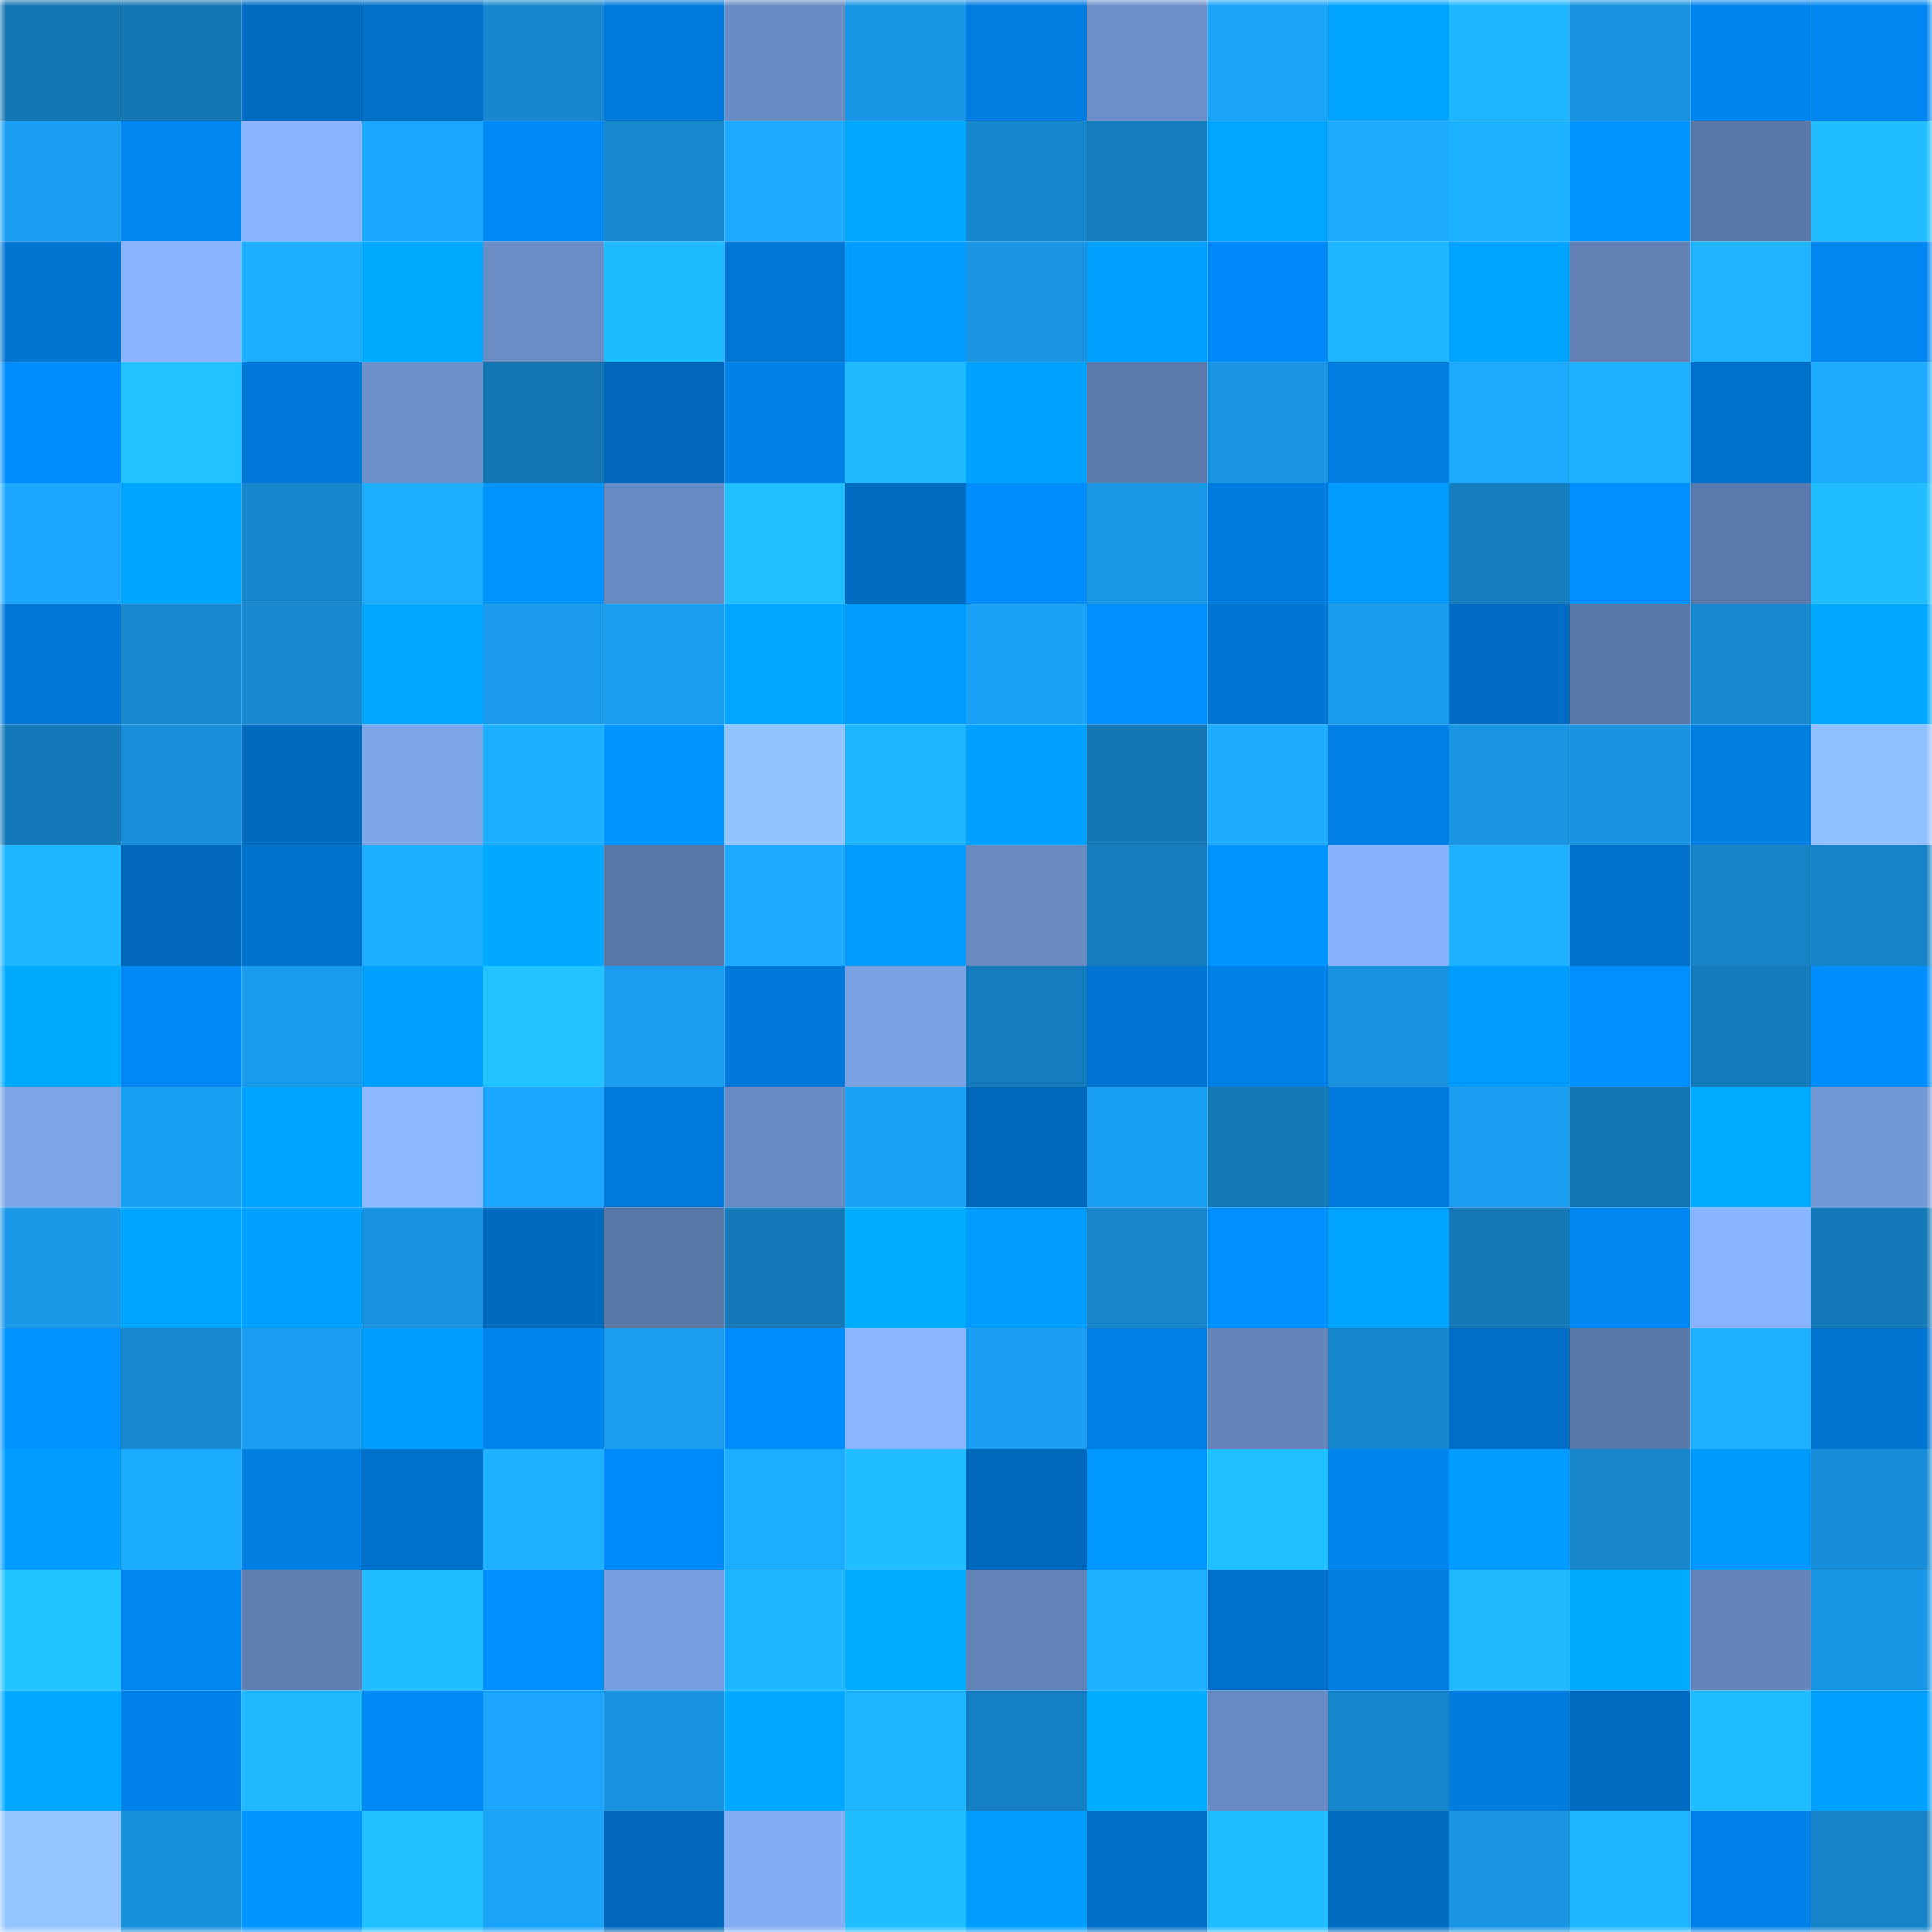 <svg viewBox="0 0 160 160" fill="none" role="img" xmlns="http://www.w3.org/2000/svg" width="240" height="240" name="ens%2Ckkkeiko1227.eth"><mask id="335759134" mask-type="alpha" maskUnits="userSpaceOnUse" x="0" y="0" width="160" height="160"><rect width="160" height="160" fill="#FFFFFF"></rect></mask><g mask="url(#335759134)"><rect x="0" y="0" width="10" height="10" fill="#1476b3"></rect><rect x="10" y="0" width="10" height="10" fill="#1476b3"></rect><rect x="20" y="0" width="10" height="10" fill="#006cc2"></rect><rect x="30" y="0" width="10" height="10" fill="#0070c9"></rect><rect x="40" y="0" width="10" height="10" fill="#1788cf"></rect><rect x="50" y="0" width="10" height="10" fill="#007adb"></rect><rect x="60" y="0" width="10" height="10" fill="#698cc4"></rect><rect x="70" y="0" width="10" height="10" fill="#1997e6"></rect><rect x="80" y="0" width="10" height="10" fill="#007de1"></rect><rect x="90" y="0" width="10" height="10" fill="#6c8fc9"></rect><rect x="100" y="0" width="10" height="10" fill="#1ba3f8"></rect><rect x="110" y="0" width="10" height="10" fill="#00a4ff"></rect><rect x="120" y="0" width="10" height="10" fill="#1eb5ff"></rect><rect x="130" y="0" width="10" height="10" fill="#1893e0"></rect><rect x="140" y="0" width="10" height="10" fill="#0084ed"></rect><rect x="150" y="0" width="10" height="10" fill="#0086f0"></rect><rect x="0" y="10" width="10" height="10" fill="#1a9ff3"></rect><rect x="10" y="10" width="10" height="10" fill="#0087f2"></rect><rect x="20" y="10" width="10" height="10" fill="#89b5ff"></rect><rect x="30" y="10" width="10" height="10" fill="#1ca8ff"></rect><rect x="40" y="10" width="10" height="10" fill="#008af8"></rect><rect x="50" y="10" width="10" height="10" fill="#1789d1"></rect><rect x="60" y="10" width="10" height="10" fill="#1ca9ff"></rect><rect x="70" y="10" width="10" height="10" fill="#00a9ff"></rect><rect x="80" y="10" width="10" height="10" fill="#1788cf"></rect><rect x="90" y="10" width="10" height="10" fill="#157dbe"></rect><rect x="100" y="10" width="10" height="10" fill="#00a6ff"></rect><rect x="110" y="10" width="10" height="10" fill="#1cabff"></rect><rect x="120" y="10" width="10" height="10" fill="#1db2ff"></rect><rect x="130" y="10" width="10" height="10" fill="#0094ff"></rect><rect x="140" y="10" width="10" height="10" fill="#5977a7"></rect><rect x="150" y="10" width="10" height="10" fill="#20beff"></rect><rect x="0" y="20" width="10" height="10" fill="#0075d2"></rect><rect x="10" y="20" width="10" height="10" fill="#88b4fe"></rect><rect x="20" y="20" width="10" height="10" fill="#1dadff"></rect><rect x="30" y="20" width="10" height="10" fill="#00abff"></rect><rect x="40" y="20" width="10" height="10" fill="#6a8dc6"></rect><rect x="50" y="20" width="10" height="10" fill="#1fbbff"></rect><rect x="60" y="20" width="10" height="10" fill="#0077d6"></rect><rect x="70" y="20" width="10" height="10" fill="#009bff"></rect><rect x="80" y="20" width="10" height="10" fill="#1995e3"></rect><rect x="90" y="20" width="10" height="10" fill="#00a1ff"></rect><rect x="100" y="20" width="10" height="10" fill="#008af9"></rect><rect x="110" y="20" width="10" height="10" fill="#1eb5ff"></rect><rect x="120" y="20" width="10" height="10" fill="#00a4ff"></rect><rect x="130" y="20" width="10" height="10" fill="#6180b4"></rect><rect x="140" y="20" width="10" height="10" fill="#1eb4ff"></rect><rect x="150" y="20" width="10" height="10" fill="#0086f0"></rect><rect x="0" y="30" width="10" height="10" fill="#008eff"></rect><rect x="10" y="30" width="10" height="10" fill="#20c2ff"></rect><rect x="20" y="30" width="10" height="10" fill="#0079da"></rect><rect x="30" y="30" width="10" height="10" fill="#6d91cb"></rect><rect x="40" y="30" width="10" height="10" fill="#1476b3"></rect><rect x="50" y="30" width="10" height="10" fill="#0068bc"></rect><rect x="60" y="30" width="10" height="10" fill="#0082e9"></rect><rect x="70" y="30" width="10" height="10" fill="#1fb9ff"></rect><rect x="80" y="30" width="10" height="10" fill="#00a2ff"></rect><rect x="90" y="30" width="10" height="10" fill="#5b79aa"></rect><rect x="100" y="30" width="10" height="10" fill="#1995e3"></rect><rect x="110" y="30" width="10" height="10" fill="#007de1"></rect><rect x="120" y="30" width="10" height="10" fill="#1caaff"></rect><rect x="130" y="30" width="10" height="10" fill="#1db1ff"></rect><rect x="140" y="30" width="10" height="10" fill="#0072cd"></rect><rect x="150" y="30" width="10" height="10" fill="#1cabff"></rect><rect x="0" y="40" width="10" height="10" fill="#1ca8ff"></rect><rect x="10" y="40" width="10" height="10" fill="#00a5ff"></rect><rect x="20" y="40" width="10" height="10" fill="#1687cd"></rect><rect x="30" y="40" width="10" height="10" fill="#1dadff"></rect><rect x="40" y="40" width="10" height="10" fill="#0095ff"></rect><rect x="50" y="40" width="10" height="10" fill="#688ac2"></rect><rect x="60" y="40" width="10" height="10" fill="#20bfff"></rect><rect x="70" y="40" width="10" height="10" fill="#006cc1"></rect><rect x="80" y="40" width="10" height="10" fill="#008eff"></rect><rect x="90" y="40" width="10" height="10" fill="#1998e8"></rect><rect x="100" y="40" width="10" height="10" fill="#007ce0"></rect><rect x="110" y="40" width="10" height="10" fill="#009bff"></rect><rect x="120" y="40" width="10" height="10" fill="#157fc1"></rect><rect x="130" y="40" width="10" height="10" fill="#008fff"></rect><rect x="140" y="40" width="10" height="10" fill="#5b79aa"></rect><rect x="150" y="40" width="10" height="10" fill="#20beff"></rect><rect x="0" y="50" width="10" height="10" fill="#0078d7"></rect><rect x="10" y="50" width="10" height="10" fill="#1789d1"></rect><rect x="20" y="50" width="10" height="10" fill="#1789d1"></rect><rect x="30" y="50" width="10" height="10" fill="#00a6ff"></rect><rect x="40" y="50" width="10" height="10" fill="#1a9bec"></rect><rect x="50" y="50" width="10" height="10" fill="#1a9def"></rect><rect x="60" y="50" width="10" height="10" fill="#00a6ff"></rect><rect x="70" y="50" width="10" height="10" fill="#009bff"></rect><rect x="80" y="50" width="10" height="10" fill="#1ba2f7"></rect><rect x="90" y="50" width="10" height="10" fill="#008fff"></rect><rect x="100" y="50" width="10" height="10" fill="#0076d4"></rect><rect x="110" y="50" width="10" height="10" fill="#1a9ced"></rect><rect x="120" y="50" width="10" height="10" fill="#006cc3"></rect><rect x="130" y="50" width="10" height="10" fill="#5977a7"></rect><rect x="140" y="50" width="10" height="10" fill="#1789d1"></rect><rect x="150" y="50" width="10" height="10" fill="#00a9ff"></rect><rect x="0" y="60" width="10" height="10" fill="#1479b9"></rect><rect x="10" y="60" width="10" height="10" fill="#188ed9"></rect><rect x="20" y="60" width="10" height="10" fill="#006abf"></rect><rect x="30" y="60" width="10" height="10" fill="#7ea7ea"></rect><rect x="40" y="60" width="10" height="10" fill="#1dafff"></rect><rect x="50" y="60" width="10" height="10" fill="#0094ff"></rect><rect x="60" y="60" width="10" height="10" fill="#94c4ff"></rect><rect x="70" y="60" width="10" height="10" fill="#1eb5ff"></rect><rect x="80" y="60" width="10" height="10" fill="#00a0ff"></rect><rect x="90" y="60" width="10" height="10" fill="#1476b3"></rect><rect x="100" y="60" width="10" height="10" fill="#1cabff"></rect><rect x="110" y="60" width="10" height="10" fill="#007fe5"></rect><rect x="120" y="60" width="10" height="10" fill="#1995e3"></rect><rect x="130" y="60" width="10" height="10" fill="#1893e0"></rect><rect x="140" y="60" width="10" height="10" fill="#007ee2"></rect><rect x="150" y="60" width="10" height="10" fill="#90c0ff"></rect><rect x="0" y="70" width="10" height="10" fill="#1eb5ff"></rect><rect x="10" y="70" width="10" height="10" fill="#0068bc"></rect><rect x="20" y="70" width="10" height="10" fill="#0072cc"></rect><rect x="30" y="70" width="10" height="10" fill="#1db0ff"></rect><rect x="40" y="70" width="10" height="10" fill="#00a8ff"></rect><rect x="50" y="70" width="10" height="10" fill="#5977a7"></rect><rect x="60" y="70" width="10" height="10" fill="#1ca9ff"></rect><rect x="70" y="70" width="10" height="10" fill="#009bff"></rect><rect x="80" y="70" width="10" height="10" fill="#688ac1"></rect><rect x="90" y="70" width="10" height="10" fill="#157dbe"></rect><rect x="100" y="70" width="10" height="10" fill="#0095ff"></rect><rect x="110" y="70" width="10" height="10" fill="#87b3fc"></rect><rect x="120" y="70" width="10" height="10" fill="#1db1ff"></rect><rect x="130" y="70" width="10" height="10" fill="#0071cb"></rect><rect x="140" y="70" width="10" height="10" fill="#1683c7"></rect><rect x="150" y="70" width="10" height="10" fill="#1683c8"></rect><rect x="0" y="80" width="10" height="10" fill="#00abff"></rect><rect x="10" y="80" width="10" height="10" fill="#0089f6"></rect><rect x="20" y="80" width="10" height="10" fill="#1a9ced"></rect><rect x="30" y="80" width="10" height="10" fill="#00a0ff"></rect><rect x="40" y="80" width="10" height="10" fill="#20c3ff"></rect><rect x="50" y="80" width="10" height="10" fill="#1a9def"></rect><rect x="60" y="80" width="10" height="10" fill="#0079da"></rect><rect x="70" y="80" width="10" height="10" fill="#7aa2e3"></rect><rect x="80" y="80" width="10" height="10" fill="#157dbe"></rect><rect x="90" y="80" width="10" height="10" fill="#0075d3"></rect><rect x="100" y="80" width="10" height="10" fill="#0081e8"></rect><rect x="110" y="80" width="10" height="10" fill="#1892de"></rect><rect x="120" y="80" width="10" height="10" fill="#009dff"></rect><rect x="130" y="80" width="10" height="10" fill="#008fff"></rect><rect x="140" y="80" width="10" height="10" fill="#147cbc"></rect><rect x="150" y="80" width="10" height="10" fill="#008eff"></rect><rect x="0" y="90" width="10" height="10" fill="#7ca5e8"></rect><rect x="10" y="90" width="10" height="10" fill="#1aa0f3"></rect><rect x="20" y="90" width="10" height="10" fill="#00a3ff"></rect><rect x="30" y="90" width="10" height="10" fill="#8bb8ff"></rect><rect x="40" y="90" width="10" height="10" fill="#1ca7fe"></rect><rect x="50" y="90" width="10" height="10" fill="#007adb"></rect><rect x="60" y="90" width="10" height="10" fill="#688ac2"></rect><rect x="70" y="90" width="10" height="10" fill="#1ba1f5"></rect><rect x="80" y="90" width="10" height="10" fill="#0069bc"></rect><rect x="90" y="90" width="10" height="10" fill="#1aa0f3"></rect><rect x="100" y="90" width="10" height="10" fill="#1479b7"></rect><rect x="110" y="90" width="10" height="10" fill="#007bdd"></rect><rect x="120" y="90" width="10" height="10" fill="#1a9ff3"></rect><rect x="130" y="90" width="10" height="10" fill="#1476b3"></rect><rect x="140" y="90" width="10" height="10" fill="#00acff"></rect><rect x="150" y="90" width="10" height="10" fill="#7298d6"></rect><rect x="0" y="100" width="10" height="10" fill="#1998e7"></rect><rect x="10" y="100" width="10" height="10" fill="#00a5ff"></rect><rect x="20" y="100" width="10" height="10" fill="#00a0ff"></rect><rect x="30" y="100" width="10" height="10" fill="#1892de"></rect><rect x="40" y="100" width="10" height="10" fill="#006abe"></rect><rect x="50" y="100" width="10" height="10" fill="#5977a7"></rect><rect x="60" y="100" width="10" height="10" fill="#1479b8"></rect><rect x="70" y="100" width="10" height="10" fill="#00adff"></rect><rect x="80" y="100" width="10" height="10" fill="#009cff"></rect><rect x="90" y="100" width="10" height="10" fill="#1685ca"></rect><rect x="100" y="100" width="10" height="10" fill="#008fff"></rect><rect x="110" y="100" width="10" height="10" fill="#00a4ff"></rect><rect x="120" y="100" width="10" height="10" fill="#1478b6"></rect><rect x="130" y="100" width="10" height="10" fill="#0087f2"></rect><rect x="140" y="100" width="10" height="10" fill="#87b4fc"></rect><rect x="150" y="100" width="10" height="10" fill="#1479b9"></rect><rect x="0" y="110" width="10" height="10" fill="#0092ff"></rect><rect x="10" y="110" width="10" height="10" fill="#1789d1"></rect><rect x="20" y="110" width="10" height="10" fill="#1a9ef1"></rect><rect x="30" y="110" width="10" height="10" fill="#009eff"></rect><rect x="40" y="110" width="10" height="10" fill="#0085ee"></rect><rect x="50" y="110" width="10" height="10" fill="#1a9def"></rect><rect x="60" y="110" width="10" height="10" fill="#008cfc"></rect><rect x="70" y="110" width="10" height="10" fill="#89b6ff"></rect><rect x="80" y="110" width="10" height="10" fill="#1a9ef1"></rect><rect x="90" y="110" width="10" height="10" fill="#0080e7"></rect><rect x="100" y="110" width="10" height="10" fill="#6484ba"></rect><rect x="110" y="110" width="10" height="10" fill="#1686cc"></rect><rect x="120" y="110" width="10" height="10" fill="#006ec6"></rect><rect x="130" y="110" width="10" height="10" fill="#5977a7"></rect><rect x="140" y="110" width="10" height="10" fill="#1db2ff"></rect><rect x="150" y="110" width="10" height="10" fill="#0074d1"></rect><rect x="0" y="120" width="10" height="10" fill="#009cff"></rect><rect x="10" y="120" width="10" height="10" fill="#1cacff"></rect><rect x="20" y="120" width="10" height="10" fill="#007ee2"></rect><rect x="30" y="120" width="10" height="10" fill="#0072cd"></rect><rect x="40" y="120" width="10" height="10" fill="#1db1ff"></rect><rect x="50" y="120" width="10" height="10" fill="#008bfa"></rect><rect x="60" y="120" width="10" height="10" fill="#1dadff"></rect><rect x="70" y="120" width="10" height="10" fill="#20beff"></rect><rect x="80" y="120" width="10" height="10" fill="#0069bc"></rect><rect x="90" y="120" width="10" height="10" fill="#0098ff"></rect><rect x="100" y="120" width="10" height="10" fill="#20bfff"></rect><rect x="110" y="120" width="10" height="10" fill="#0084ed"></rect><rect x="120" y="120" width="10" height="10" fill="#009cff"></rect><rect x="130" y="120" width="10" height="10" fill="#1685ca"></rect><rect x="140" y="120" width="10" height="10" fill="#009aff"></rect><rect x="150" y="120" width="10" height="10" fill="#178dd7"></rect><rect x="0" y="130" width="10" height="10" fill="#20c4ff"></rect><rect x="10" y="130" width="10" height="10" fill="#0087f2"></rect><rect x="20" y="130" width="10" height="10" fill="#5f7eb1"></rect><rect x="30" y="130" width="10" height="10" fill="#20beff"></rect><rect x="40" y="130" width="10" height="10" fill="#0090ff"></rect><rect x="50" y="130" width="10" height="10" fill="#779ede"></rect><rect x="60" y="130" width="10" height="10" fill="#1eb7ff"></rect><rect x="70" y="130" width="10" height="10" fill="#00adff"></rect><rect x="80" y="130" width="10" height="10" fill="#6384b9"></rect><rect x="90" y="130" width="10" height="10" fill="#1db1ff"></rect><rect x="100" y="130" width="10" height="10" fill="#0071cb"></rect><rect x="110" y="130" width="10" height="10" fill="#007de1"></rect><rect x="120" y="130" width="10" height="10" fill="#1fb9ff"></rect><rect x="130" y="130" width="10" height="10" fill="#00aaff"></rect><rect x="140" y="130" width="10" height="10" fill="#6484ba"></rect><rect x="150" y="130" width="10" height="10" fill="#1997e6"></rect><rect x="0" y="140" width="10" height="10" fill="#00a7ff"></rect><rect x="10" y="140" width="10" height="10" fill="#0082eb"></rect><rect x="20" y="140" width="10" height="10" fill="#1fb9ff"></rect><rect x="30" y="140" width="10" height="10" fill="#008af8"></rect><rect x="40" y="140" width="10" height="10" fill="#1ba5fc"></rect><rect x="50" y="140" width="10" height="10" fill="#1893e0"></rect><rect x="60" y="140" width="10" height="10" fill="#00a9ff"></rect><rect x="70" y="140" width="10" height="10" fill="#1eb5ff"></rect><rect x="80" y="140" width="10" height="10" fill="#1581c4"></rect><rect x="90" y="140" width="10" height="10" fill="#00acff"></rect><rect x="100" y="140" width="10" height="10" fill="#688ac2"></rect><rect x="110" y="140" width="10" height="10" fill="#1686cc"></rect><rect x="120" y="140" width="10" height="10" fill="#007cde"></rect><rect x="130" y="140" width="10" height="10" fill="#006dc3"></rect><rect x="140" y="140" width="10" height="10" fill="#1fbdff"></rect><rect x="150" y="140" width="10" height="10" fill="#00a0ff"></rect><rect x="0" y="150" width="10" height="10" fill="#94c5ff"></rect><rect x="10" y="150" width="10" height="10" fill="#1891dc"></rect><rect x="20" y="150" width="10" height="10" fill="#0094ff"></rect><rect x="30" y="150" width="10" height="10" fill="#20c1ff"></rect><rect x="40" y="150" width="10" height="10" fill="#1ba3f8"></rect><rect x="50" y="150" width="10" height="10" fill="#0068bc"></rect><rect x="60" y="150" width="10" height="10" fill="#83aef4"></rect><rect x="70" y="150" width="10" height="10" fill="#20beff"></rect><rect x="80" y="150" width="10" height="10" fill="#009dff"></rect><rect x="90" y="150" width="10" height="10" fill="#006fc7"></rect><rect x="100" y="150" width="10" height="10" fill="#1fbcff"></rect><rect x="110" y="150" width="10" height="10" fill="#006cc1"></rect><rect x="120" y="150" width="10" height="10" fill="#1995e3"></rect><rect x="130" y="150" width="10" height="10" fill="#1eb6ff"></rect><rect x="140" y="150" width="10" height="10" fill="#0081e9"></rect><rect x="150" y="150" width="10" height="10" fill="#1683c8"></rect></g></svg>
